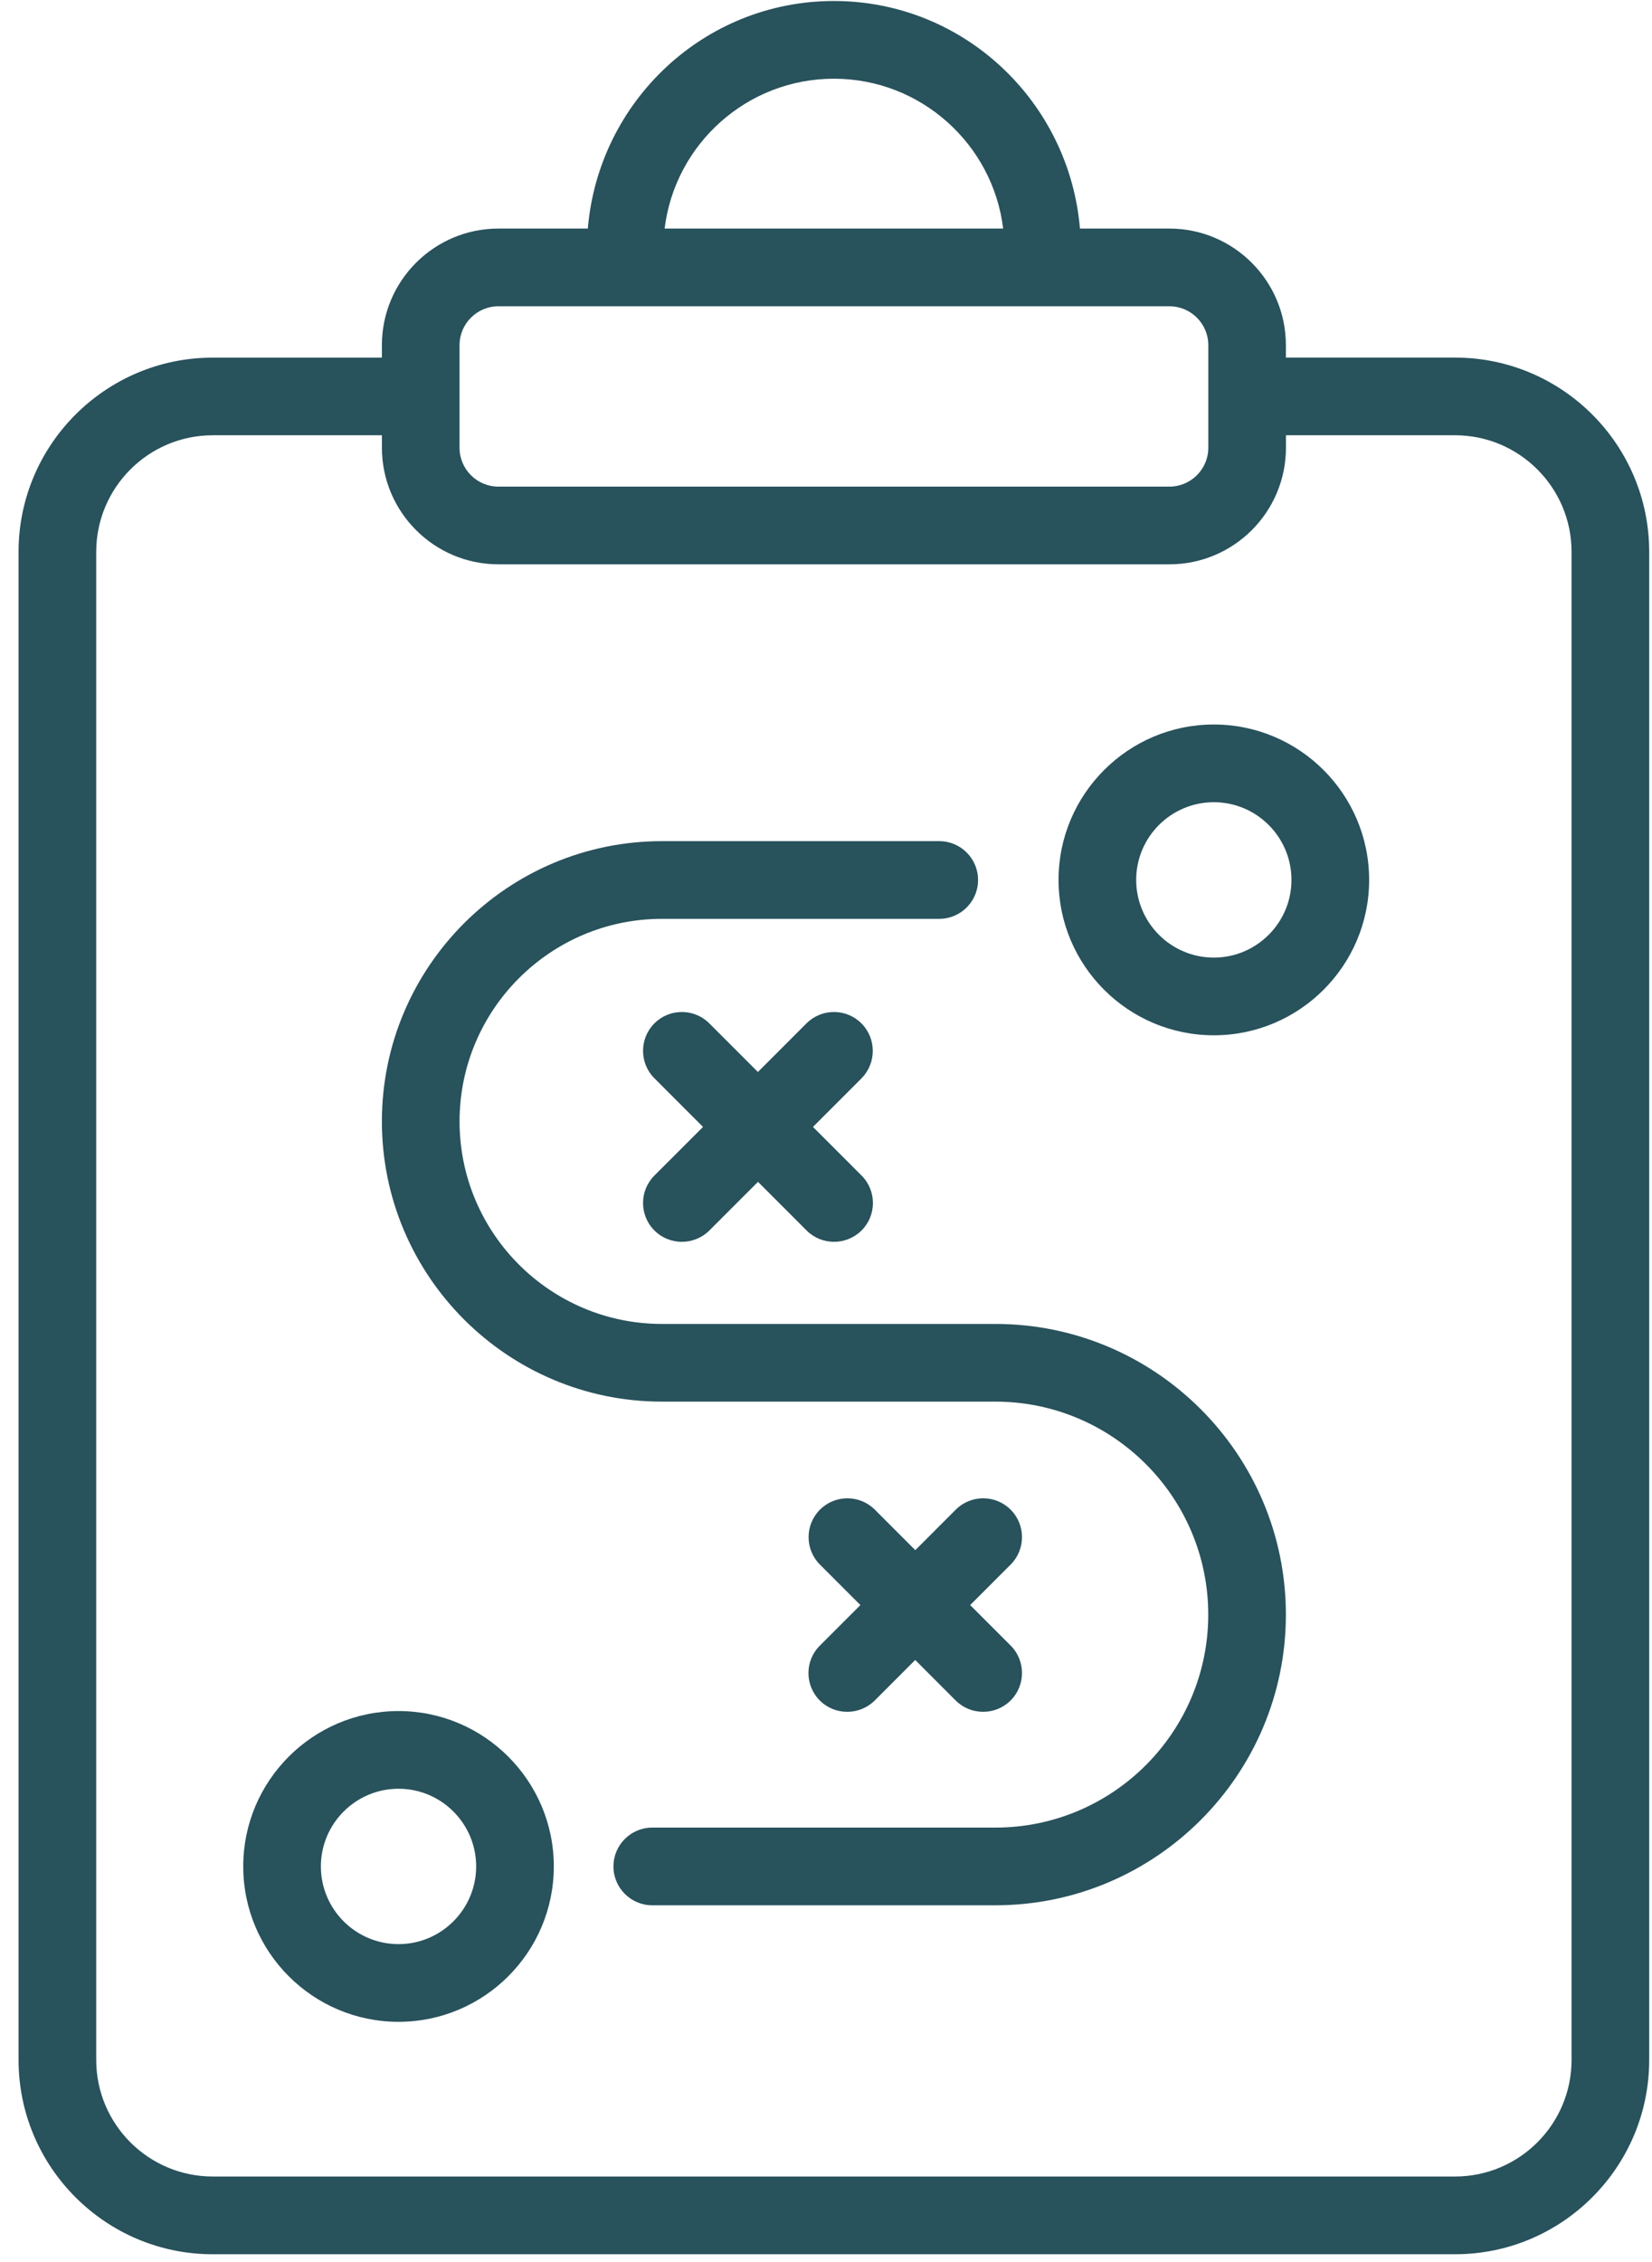 <?xml version="1.0" encoding="UTF-8"?>
<svg xmlns="http://www.w3.org/2000/svg" width="76" height="104" viewBox="0 0 76 104" fill="none">
  <path d="M45.793 60.87H30.454C25.317 60.87 21.142 56.694 21.142 51.557C21.142 46.421 25.322 42.245 30.454 42.245H43.21C44.196 42.245 44.996 41.444 44.996 40.459C44.996 39.473 44.196 38.673 43.21 38.673H30.454C23.349 38.673 17.569 44.453 17.569 51.557C17.569 58.663 23.349 64.442 30.454 64.442H45.793C51.194 64.442 55.585 68.833 55.585 74.234C55.585 79.635 51.194 84.026 45.793 84.026H30.008C29.022 84.026 28.221 84.826 28.221 85.812C28.221 86.797 29.022 87.598 30.008 87.598H45.793C53.159 87.598 59.157 81.604 59.157 74.234C59.157 66.864 53.163 60.87 45.793 60.87Z" fill="#28525C"></path>
  <path d="M55.842 33.31C51.902 33.31 48.698 36.515 48.698 40.455C48.698 44.395 51.902 47.599 55.842 47.599C59.782 47.599 62.987 44.395 62.987 40.455C62.987 36.514 59.779 33.31 55.842 33.31ZM55.842 44.027C53.87 44.027 52.27 42.423 52.27 40.455C52.27 38.487 53.87 36.883 55.842 36.883C57.814 36.883 59.414 38.487 59.414 40.455C59.414 42.423 57.81 44.027 55.842 44.027Z" fill="#28525C"></path>
  <path d="M18.334 78.668C14.394 78.668 11.19 81.872 11.19 85.812C11.19 89.752 14.394 92.956 18.334 92.956C22.274 92.956 25.478 89.752 25.478 85.812C25.478 81.872 22.27 78.668 18.334 78.668ZM18.334 89.384C16.362 89.384 14.762 87.78 14.762 85.812C14.762 83.844 16.362 82.24 18.334 82.24C20.306 82.24 21.906 83.844 21.906 85.812C21.906 87.781 20.302 89.384 18.334 89.384Z" fill="#28525C"></path>
  <path d="M39.628 47.05C38.931 46.354 37.799 46.354 37.103 47.05L34.867 49.286L32.631 47.05C31.934 46.354 30.802 46.354 30.106 47.05C29.409 47.747 29.409 48.88 30.106 49.576L32.342 51.812L30.106 54.047C29.409 54.744 29.409 55.877 30.106 56.573C30.456 56.923 30.913 57.094 31.371 57.094C31.828 57.094 32.285 56.919 32.635 56.573L34.871 54.337L37.107 56.573C37.457 56.923 37.914 57.094 38.372 57.094C38.829 57.094 39.286 56.919 39.636 56.573C40.333 55.876 40.333 54.743 39.636 54.047L37.401 51.812L39.636 49.576C40.325 48.876 40.325 47.747 39.628 47.05H39.628Z" fill="#28525C"></path>
  <path d="M37.714 78.182C38.064 78.532 38.52 78.703 38.978 78.703C39.435 78.703 39.893 78.528 40.243 78.182L42.104 76.32L43.965 78.182C44.315 78.532 44.772 78.703 45.23 78.703C45.687 78.703 46.144 78.528 46.494 78.182C47.191 77.485 47.191 76.352 46.494 75.656L44.633 73.795L46.494 71.934C47.191 71.237 47.191 70.105 46.494 69.409C45.797 68.712 44.665 68.712 43.969 69.409L42.108 71.27L40.247 69.409C39.55 68.712 38.418 68.712 37.721 69.409C37.025 70.106 37.025 71.238 37.721 71.934L39.583 73.795L37.721 75.656C37.017 76.352 37.017 77.481 37.714 78.182H37.714Z" fill="#28525C"></path>
  <path d="M66.941 16.44H59.157V15.868C59.157 12.914 56.753 10.509 53.798 10.509H49.683C49.19 4.666 44.332 0.046 38.363 0.046C32.394 0.046 27.535 4.666 27.043 10.509H22.927C19.973 10.509 17.569 12.914 17.569 15.868V16.443H9.785C4.859 16.443 0.854 20.451 0.854 25.373V94.711C0.854 99.633 4.859 103.642 9.785 103.642H66.941C71.867 103.642 75.871 99.633 75.871 94.711V25.371C75.871 20.448 71.867 16.441 66.941 16.441V16.44ZM38.363 3.619C42.364 3.619 45.679 6.63 46.15 10.509H30.576C31.047 6.63 34.361 3.619 38.363 3.619H38.363ZM21.141 15.868C21.141 14.882 21.945 14.082 22.927 14.082H53.801C54.784 14.082 55.588 14.882 55.588 15.868V20.587C55.588 21.572 54.784 22.373 53.801 22.373H22.927C21.945 22.373 21.141 21.572 21.141 20.587V15.868ZM72.299 94.71C72.299 97.664 69.895 100.068 66.941 100.068H9.786C6.831 100.068 4.427 97.664 4.427 94.71V25.37C4.427 22.416 6.831 20.012 9.786 20.012H17.57V20.587C17.57 23.541 19.974 25.945 22.928 25.945H53.802C56.757 25.945 59.16 23.541 59.16 20.587V20.012H66.94C69.895 20.012 72.299 22.416 72.299 25.37L72.299 94.71Z" fill="#28525C"></path>
</svg>
